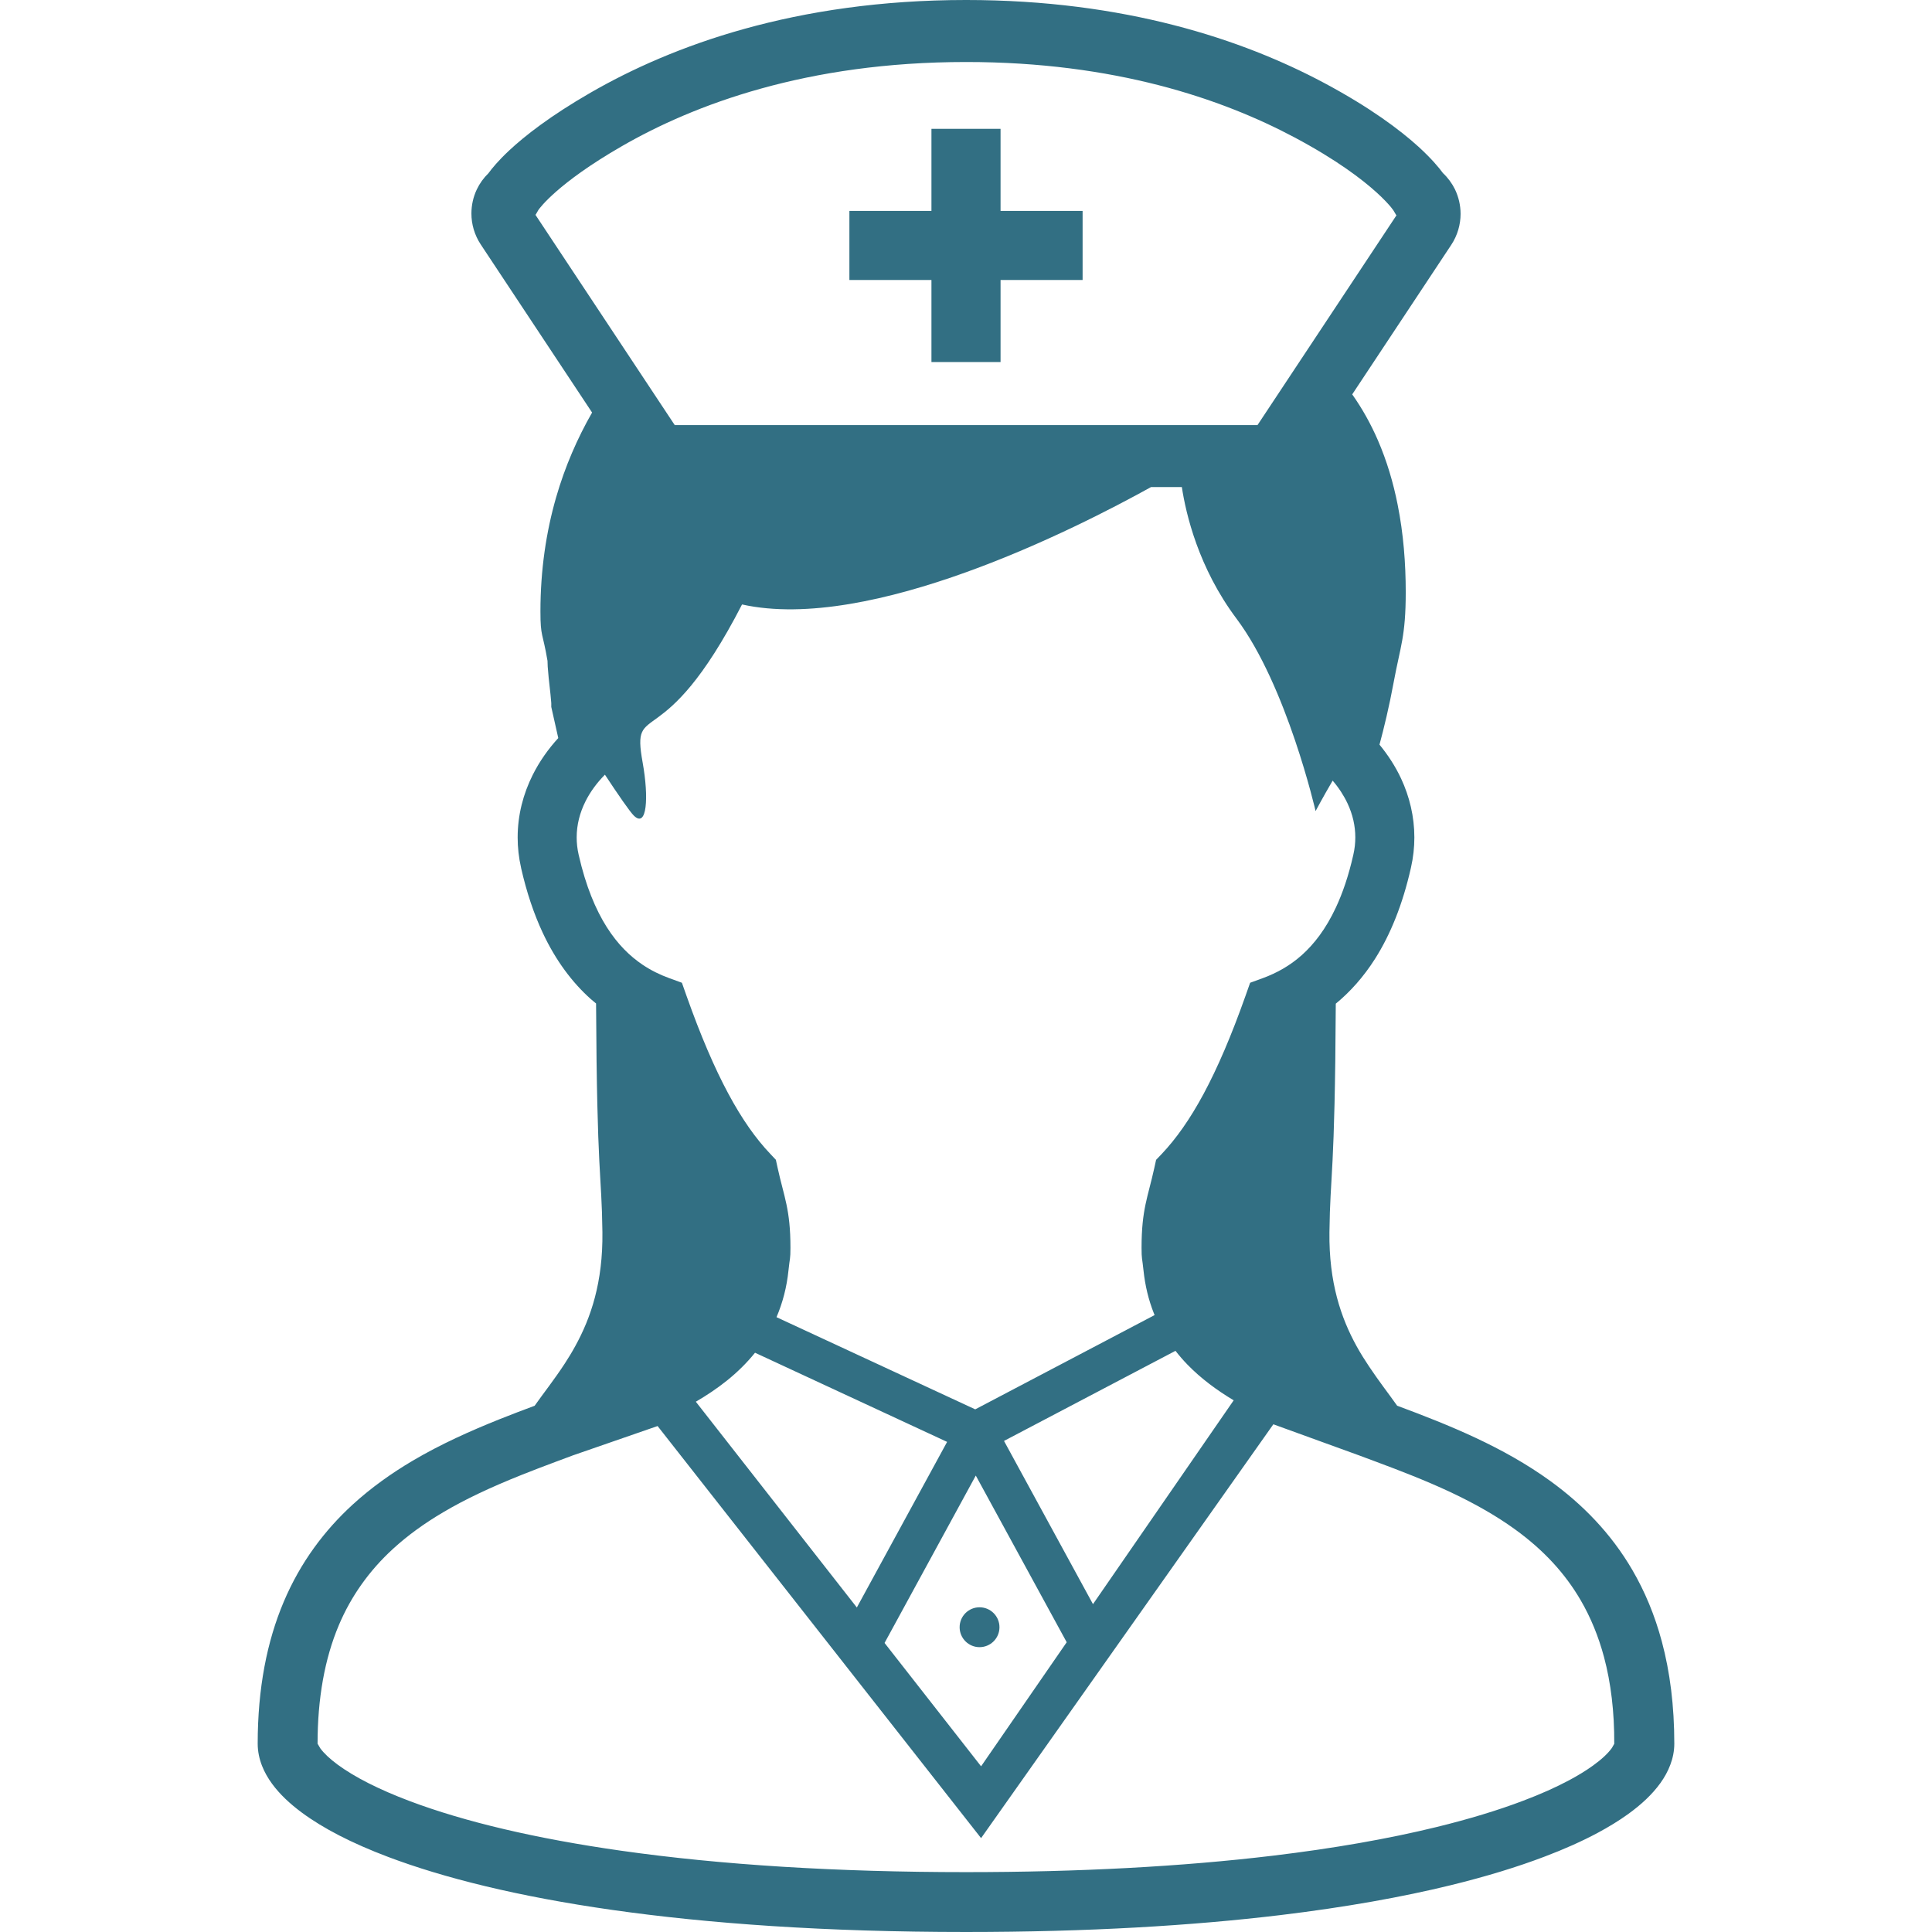 <svg height="64" viewBox="0 0 512 512" width="64" xmlns="http://www.w3.org/2000/svg"><g fill="#326f83"><path d="m440.407 435.042c-1.876-7.034-4.532-13.332-7.801-18.949-5.725-9.838-13.333-17.5-21.7-23.573-6.29-4.563-13.014-8.274-19.832-11.473-6.941-3.254-13.991-5.981-20.816-8.522-2.247-3.176-4.888-6.561-7.46-10.427-1.131-1.689-2.247-3.456-3.3-5.369-4.106-7.452-7.352-16.857-7.182-30.228.194-15.888 1.448-14.526 1.681-60.518 3.781-3.114 7.344-7.058 10.427-11.922 4.036-6.376 7.274-14.293 9.483-24.078.62-2.704.914-5.415.914-8.057 0-5.554-1.302-10.846-3.51-15.587-1.518-3.253-3.479-6.259-5.732-9.001 1.154-4.261 2.556-9.994 3.796-16.718 1.727-9.32 3.16-11.914 3.16-23.69 0-7.608-.597-15.448-2.146-23.194-1.154-5.818-2.851-11.574-5.252-17.106-1.828-4.214-4.075-8.281-6.786-12.116l26.246-39.625c1.658-2.503 2.471-5.392 2.471-8.204 0-2.254-.511-4.478-1.494-6.523-.775-1.572-1.852-3.045-3.184-4.3-1.046-1.433-3.052-3.85-6.468-6.972-4.943-4.485-12.837-10.419-25.084-16.95-10.722-5.71-23.892-11.202-39.664-15.254-15.765-4.06-34.118-6.686-55.143-6.686-22.636 0-42.166 3.037-58.714 7.638-16.555 4.594-30.104 10.745-40.826 16.927-10.636 6.135-17.384 11.41-21.598 15.354-2.828 2.65-4.517 4.702-5.454 5.996-1.294 1.255-2.332 2.718-3.075 4.276-.953 2.007-1.434 4.184-1.434 6.392-.008 2.812.814 5.701 2.471 8.204l29.508 44.544c-3.851 6.725-7.151 14.216-9.545 22.513-2.618 9.11-4.144 19.182-4.144 30.197 0 6.864.596 5.493 1.874 13.085l.054 1.542c.063.952.148 1.936.256 2.959.155 1.518.341 3.076.48 4.385.062.658.124 1.247.155 1.704l.047.543.008.17v.031.015.868l1.852 8.25c-2.666 2.921-4.981 6.182-6.779 9.784-2.495 4.982-3.989 10.613-3.982 16.548-.007 2.65.295 5.353.907 8.057h-.008c1.48 6.53 3.409 12.216 5.733 17.19 3.478 7.437 7.871 13.239 12.759 17.6l1.387 1.162c.232 46.04 1.487 44.677 1.681 60.565.163 13.371-3.084 22.776-7.19 30.228-.891 1.635-1.828 3.161-2.78 4.625-2.735 4.199-5.594 7.794-7.988 11.187-3.052 1.139-6.143 2.308-9.25 3.548-7.739 3.099-15.579 6.6-23.039 11.001-5.6 3.308-10.992 7.127-15.944 11.651-7.437 6.81-13.836 15.277-18.267 25.766-4.439 10.489-6.894 22.916-6.894 37.595 0 2.053.434 4.036 1.146 5.857.674 1.712 1.58 3.285 2.664 4.765 2.038 2.773 4.672 5.252 7.902 7.646 5.648 4.175 13.178 8.08 22.916 11.76 14.588 5.5 34.148 10.443 59.426 14.037 25.287 3.595 56.282 5.835 93.654 5.835 32.398 0 60-1.681 83.248-4.47 17.431-2.099 32.414-4.804 45.134-7.91 9.536-2.332 17.802-4.88 24.898-7.576 5.322-2.007 9.978-4.106 14.038-6.268 3.036-1.627 5.732-3.285 8.103-4.989 3.564-2.572 6.43-5.244 8.598-8.25 1.085-1.511 1.983-3.114 2.634-4.857.658-1.736 1.054-3.633 1.054-5.578-0-10.048-1.146-19.018-3.3-27.06zm-298.519-378.126.109-.086.697-1.208c.202-.286 1.456-2.014 4.687-4.849 3.339-2.936 8.792-7.058 17.322-11.977 9.614-5.547 21.869-11.132 37.006-15.331 15.138-4.207 33.149-7.034 54.322-7.034 19.67 0 36.612 2.44 51.052 6.151 14.44 3.718 26.378 8.715 36.023 13.852 11.203 5.972 17.934 11.14 21.761 14.618 1.906 1.736 3.092 3.053 3.75 3.843l.596.782.031.039.744 1.247.1.078-36.836 55.608h-77.221-77.221zm11.465 169.618c-.364-1.588-.527-3.114-.527-4.609 0-3.324.814-6.507 2.332-9.552 1.262-2.526 3.021-4.919 5.152-7.073 3.586 5.43 6.561 9.738 7.638 10.822 3.525 3.518 4.028-4.772 2.354-14.084-3.09-17.136 5.23-.782 26.348-41.849 33.994 7.554 88.423-20.04 108.387-31.111h8.165c1.069 7.034 4.377 21.389 14.479 34.861 13.356 17.802 20.963 51.006 20.963 51.006s1.821-3.456 4.524-8.072c1.635 1.906 2.967 3.958 3.958 6.074 1.333 2.867 2.045 5.849 2.045 8.979 0 1.488-.163 3.021-.527 4.609-1.255 5.57-2.843 10.172-4.633 13.991-2.68 5.725-5.771 9.668-9.002 12.573-3.238 2.881-6.678 4.757-10.257 6.082l-3.455 1.262-1.224 3.464c-3.758 10.605-7.414 19.104-11.078 25.928-3.672 6.832-7.328 11.954-11.117 15.966l-1.503 1.573-.465 2.13c-1.713 7.801-3.386 10.954-3.386 21.165 0 3.146.155 2.533.512 5.981.426 4.067 1.348 7.863 2.742 11.372l.202.488-15.633 8.219-31.902 16.764-36.14-16.764-16.524-7.661c1.619-3.788 2.72-7.948 3.176-12.418.356-3.448.519-2.828.519-5.973 0-10.226-1.689-13.387-3.401-21.188l-.465-2.131-1.488-1.58c-3.796-3.997-7.452-9.126-11.117-15.958-3.664-6.818-7.313-15.316-11.07-25.906l-1.224-3.47-3.455-1.262c-2.394-.876-4.718-2.007-6.957-3.51-3.362-2.27-6.569-5.361-9.505-9.978-2.917-4.619-5.55-10.793-7.441-19.16zm105.242 164.506 24.093 44.173-22.69 32.878-25.58-32.692zm-31.522 34.962-42.67-54.531c2.874-1.673 5.624-3.509 8.18-5.554 2.742-2.192 5.276-4.664 7.507-7.429l50.905 23.628zm38.998-44.142 45.443-23.876c.999 1.286 2.069 2.518 3.199 3.68 3.602 3.703 7.77 6.763 12.225 9.436l-37.286 54.018zm161.096 81.373c-1.068 1.48-2.718 3.014-5.02 4.672-1.774 1.286-3.896 2.588-6.298 3.874-3.54 1.89-7.638 3.718-12.202 5.438-6.678 2.541-14.433 4.888-23.031 6.988-12.69 3.099-27.246 5.648-43.26 7.569-24.132 2.897-51.501 4.362-81.357 4.362-34.148 0-64.904-1.906-91.421-5.678-22.506-3.2-41.369-7.631-56.057-13.17-8.127-3.068-14.549-6.33-19.081-9.668-2.061-1.534-3.548-2.936-4.54-4.268l-.743-1.255c0-11.985 1.89-22.544 5.64-31.414 3.238-7.67 8.072-14.471 14.363-20.227 3.827-3.502 8.18-6.678 13.309-9.7 5.686-3.362 12.309-6.515 20.862-9.931 2.998-1.201 5.973-2.324 8.916-3.425l4.571-1.704 22.45-7.778 85.728 109.208 77.454-109.673 22.675 8.227 4.594 1.713c6.29 2.34 13.022 4.934 19.607 8.01 6.764 3.184 12.403 6.438 17.26 9.963 7.476 5.423 13.131 11.543 17.307 18.709 2.657 4.555 4.733 9.622 6.189 15.068 1.828 6.84 2.758 14.572 2.712 22.985z"/><path d="m246.843 95.945h18.314v-21.745h21.745v-18.306h-21.745v-21.754h-18.314v21.754h-21.745v18.306h21.745z"/><path d="m264.87 431.23c0-2.92-2.37-5.283-5.283-5.283s-5.275 2.363-5.275 5.283c0 2.921 2.362 5.284 5.275 5.284 2.912 0 5.283-2.363 5.283-5.284z"/></g></svg>